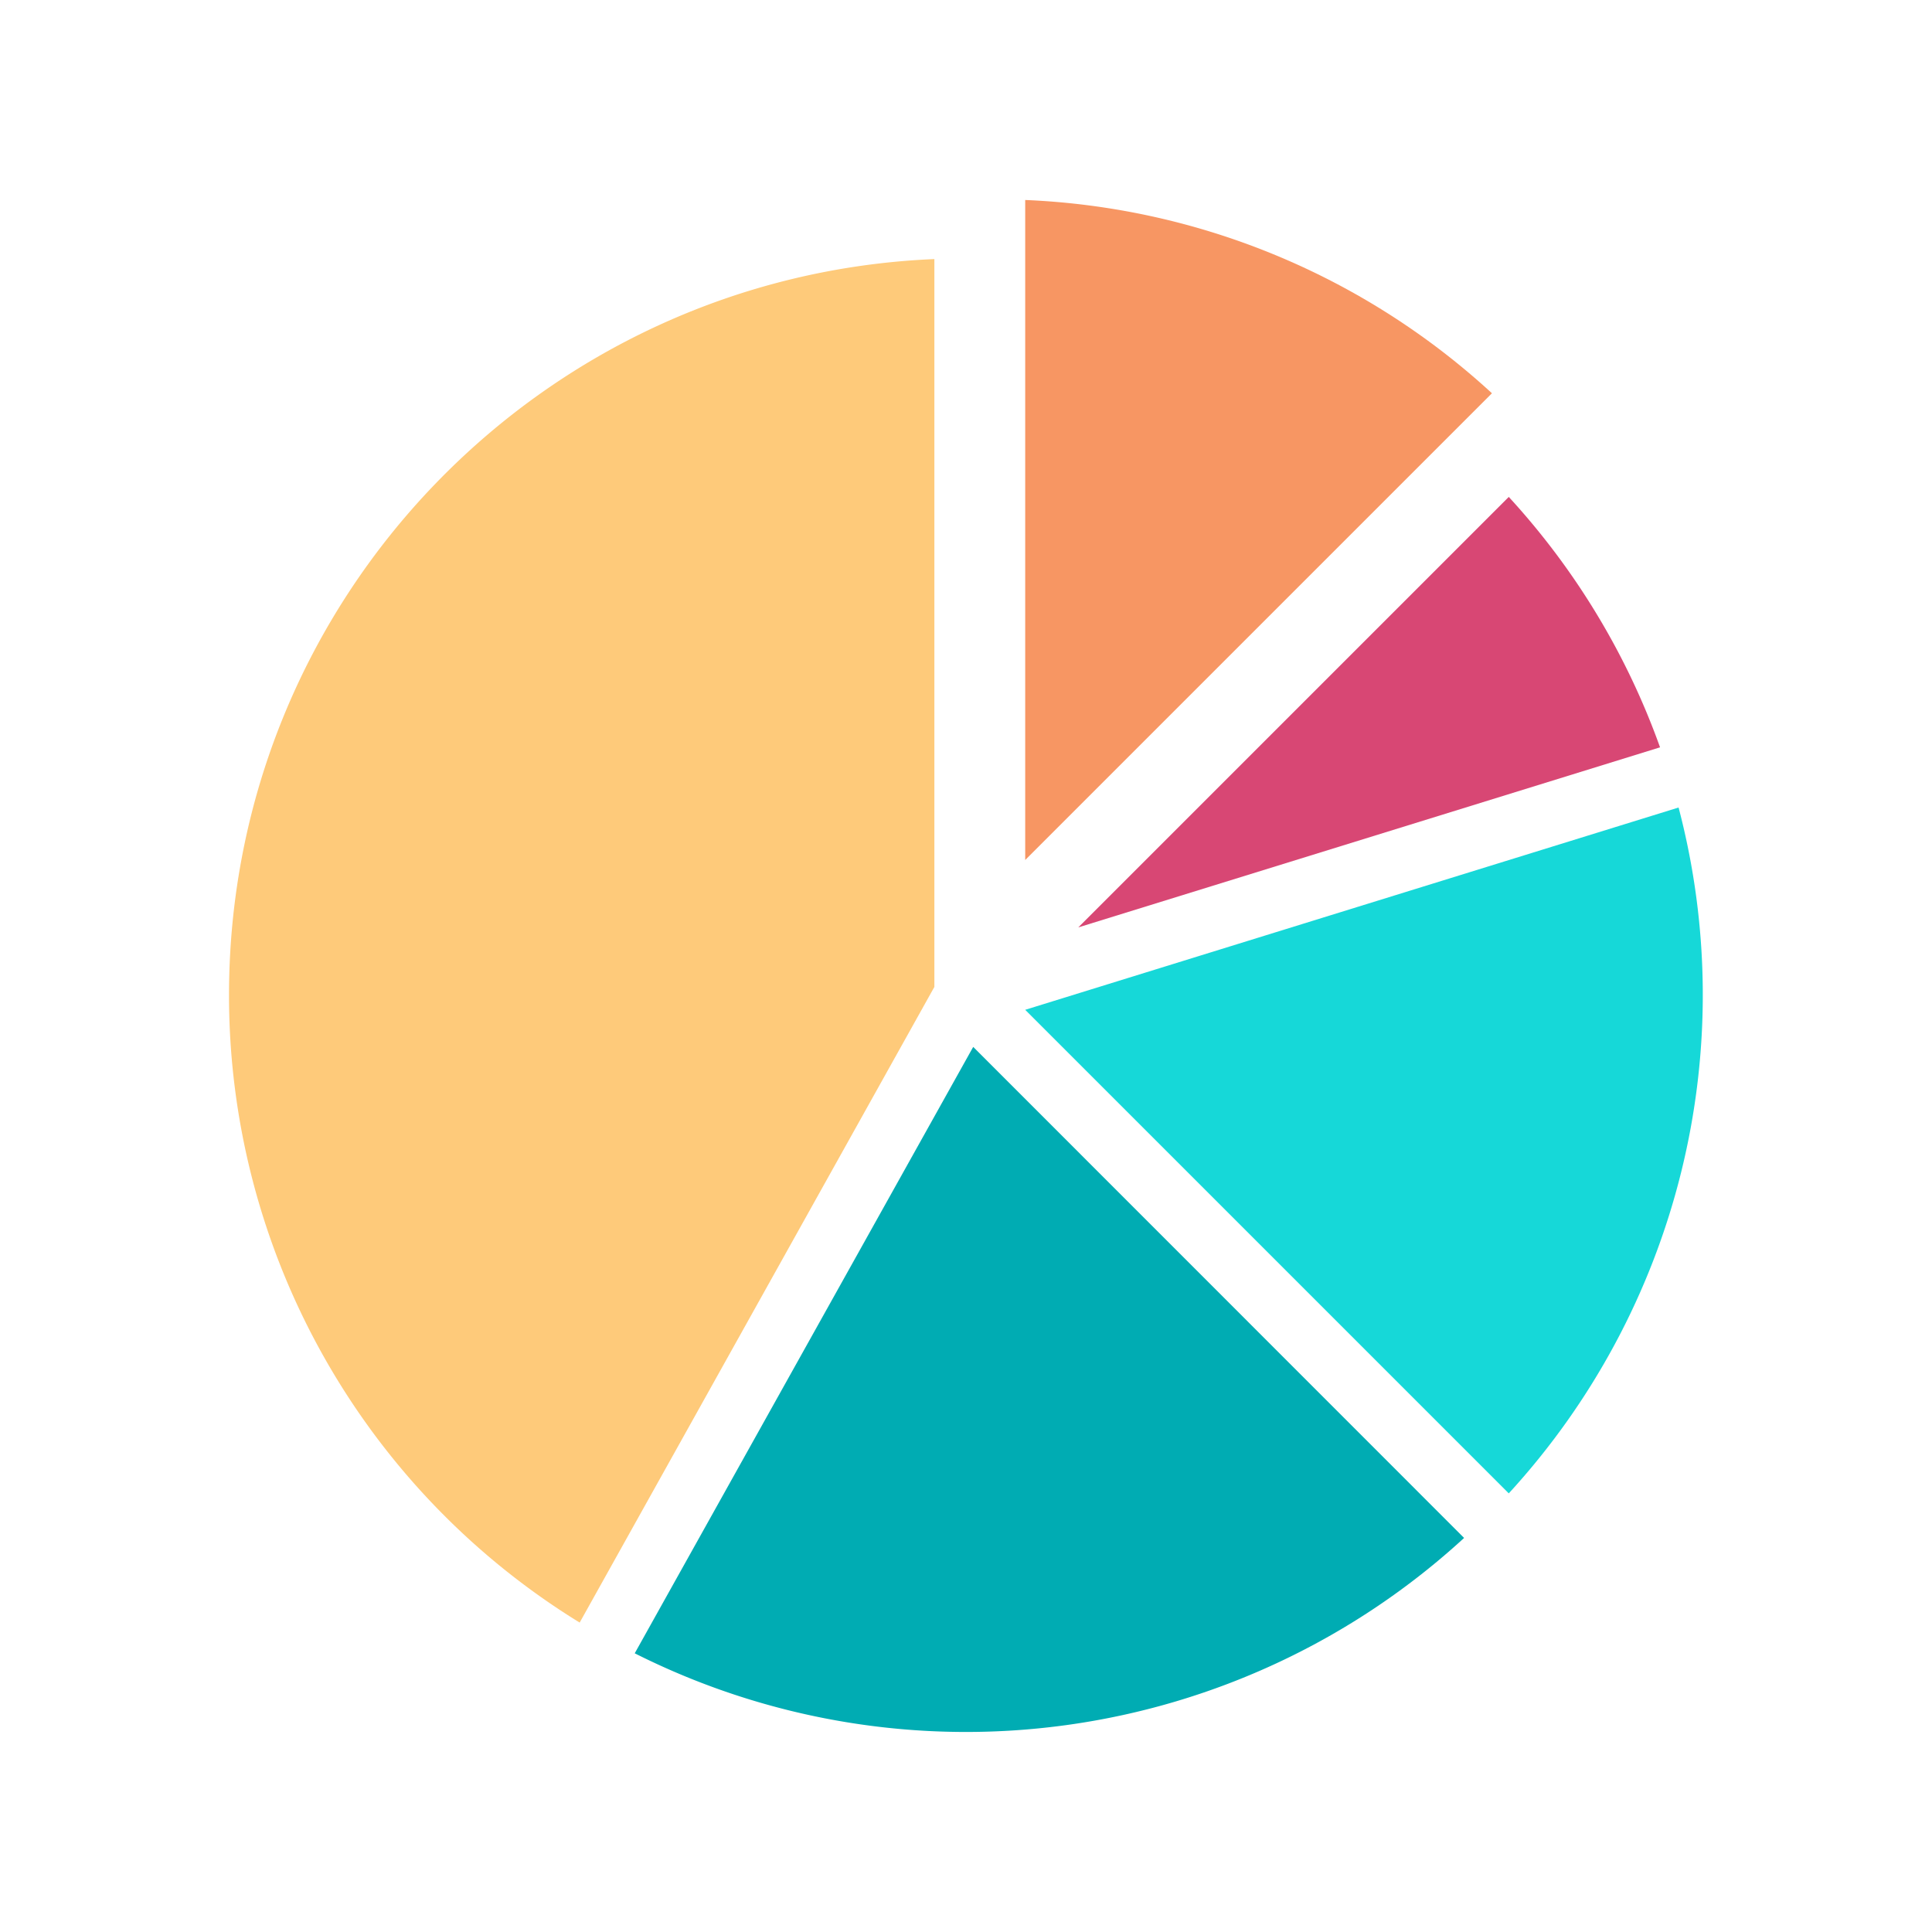 <svg id="Layer_1" data-name="Layer 1" xmlns="http://www.w3.org/2000/svg" xmlns:xlink="http://www.w3.org/1999/xlink" viewBox="0 0 512 512"><defs><style>.cls-1{fill:none;}.cls-2{clip-path:url(#clip-path);}.cls-3{fill:#16d8d8;}.cls-4{fill:#00acb3;}.cls-5{fill:#f79663;}.cls-6{fill:#d84774;}.cls-7{fill:#feca7a;}</style><clipPath id="clip-path"><rect class="cls-1" width="512" height="512"/></clipPath></defs><g class="cls-2"><path class="cls-3" d="M399.84,395.76a195.4,195.4,0,0,0,45-181.76L271.69,267.61Z"/><path class="cls-4" d="M257.91,277.44l-89.7,160.7A195.19,195.19,0,0,0,388,407.57Z"/><path class="cls-5" d="M271.69,53V227.91L395.38,104.22A194.52,194.52,0,0,0,271.69,53"/><path class="cls-6" d="M439.93,198.05a195.18,195.18,0,0,0-40.09-66.36L285.76,245.77Z"/><path class="cls-7" d="M153.62,430l94-168.46V68.66c-104,4.38-186.93,90-186.93,195.06A195.15,195.15,0,0,0,153.62,430"/></g></svg>
